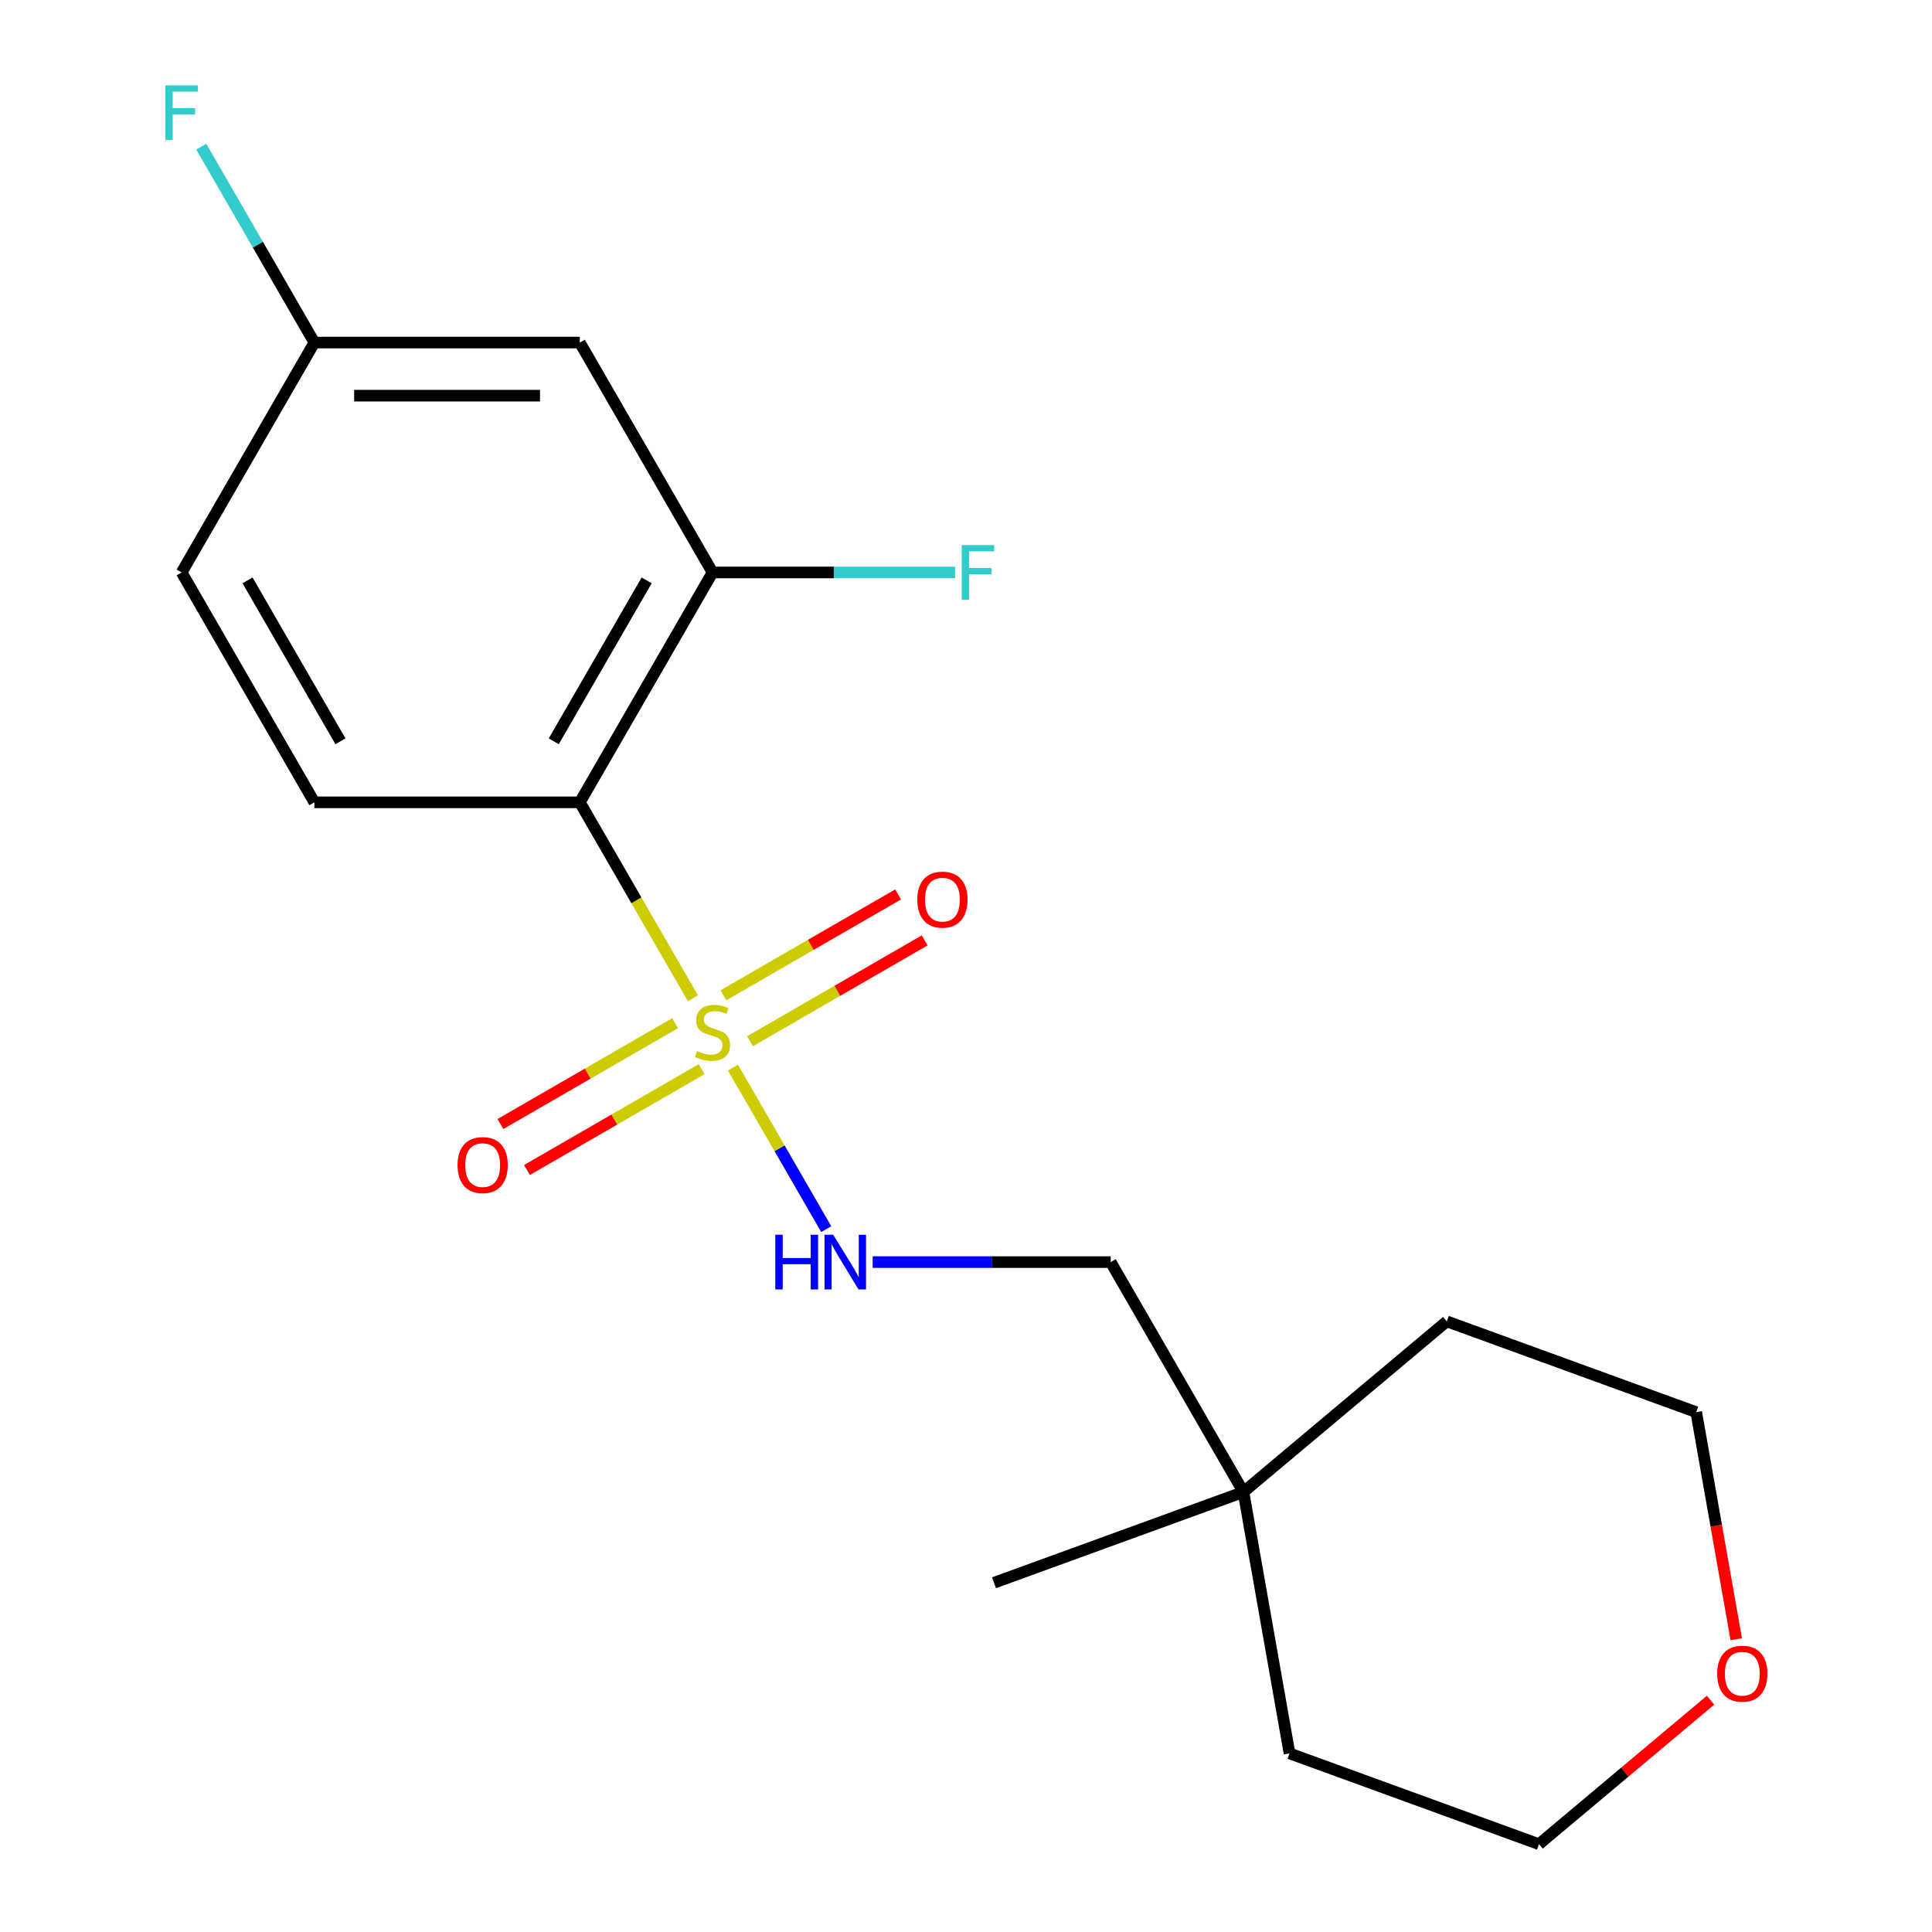 <?xml version='1.0' encoding='iso-8859-1'?>
<svg version='1.1' baseProfile='full'
              xmlns='http://www.w3.org/2000/svg'
                      xmlns:rdkit='http://www.rdkit.org/xml'
                      xmlns:xlink='http://www.w3.org/1999/xlink'
                  xml:space='preserve'
width='1000px' height='1000px' viewBox='0 0 1000 1000'>
<!-- END OF HEADER -->
<rect style='opacity:1.0;fill:#FFFFFF;stroke:none' width='1000' height='1000' x='0' y='0'> </rect>
<path class='bond-0' d='M 358.675,516.718 L 329.394,466.002' style='fill:none;fill-rule:evenodd;stroke:#CCCC00;stroke-width:6px;stroke-linecap:butt;stroke-linejoin:miter;stroke-opacity:1' />
<path class='bond-0' d='M 329.394,466.002 L 300.113,415.286' style='fill:none;fill-rule:evenodd;stroke:#000000;stroke-width:6px;stroke-linecap:butt;stroke-linejoin:miter;stroke-opacity:1' />
<path class='bond-2' d='M 379.384,552.588 L 403.519,594.391' style='fill:none;fill-rule:evenodd;stroke:#CCCC00;stroke-width:6px;stroke-linecap:butt;stroke-linejoin:miter;stroke-opacity:1' />
<path class='bond-2' d='M 403.519,594.391 L 427.654,636.194' style='fill:none;fill-rule:evenodd;stroke:#0000FF;stroke-width:6px;stroke-linecap:butt;stroke-linejoin:miter;stroke-opacity:1' />
<path class='bond-5' d='M 349.426,529.6 L 304.226,555.695' style='fill:none;fill-rule:evenodd;stroke:#CCCC00;stroke-width:6px;stroke-linecap:butt;stroke-linejoin:miter;stroke-opacity:1' />
<path class='bond-5' d='M 304.226,555.695 L 259.027,581.791' style='fill:none;fill-rule:evenodd;stroke:#FF0000;stroke-width:6px;stroke-linecap:butt;stroke-linejoin:miter;stroke-opacity:1' />
<path class='bond-5' d='M 363.165,553.397 L 317.966,579.493' style='fill:none;fill-rule:evenodd;stroke:#CCCC00;stroke-width:6px;stroke-linecap:butt;stroke-linejoin:miter;stroke-opacity:1' />
<path class='bond-5' d='M 317.966,579.493 L 272.766,605.589' style='fill:none;fill-rule:evenodd;stroke:#FF0000;stroke-width:6px;stroke-linecap:butt;stroke-linejoin:miter;stroke-opacity:1' />
<path class='bond-6' d='M 388.195,538.946 L 433.394,512.85' style='fill:none;fill-rule:evenodd;stroke:#CCCC00;stroke-width:6px;stroke-linecap:butt;stroke-linejoin:miter;stroke-opacity:1' />
<path class='bond-6' d='M 433.394,512.85 L 478.593,486.754' style='fill:none;fill-rule:evenodd;stroke:#FF0000;stroke-width:6px;stroke-linecap:butt;stroke-linejoin:miter;stroke-opacity:1' />
<path class='bond-6' d='M 374.455,515.149 L 419.655,489.053' style='fill:none;fill-rule:evenodd;stroke:#CCCC00;stroke-width:6px;stroke-linecap:butt;stroke-linejoin:miter;stroke-opacity:1' />
<path class='bond-6' d='M 419.655,489.053 L 464.854,462.957' style='fill:none;fill-rule:evenodd;stroke:#FF0000;stroke-width:6px;stroke-linecap:butt;stroke-linejoin:miter;stroke-opacity:1' />
<path class='bond-1' d='M 300.113,415.286 L 368.81,296.299' style='fill:none;fill-rule:evenodd;stroke:#000000;stroke-width:6px;stroke-linecap:butt;stroke-linejoin:miter;stroke-opacity:1' />
<path class='bond-1' d='M 286.62,383.698 L 334.708,300.407' style='fill:none;fill-rule:evenodd;stroke:#000000;stroke-width:6px;stroke-linecap:butt;stroke-linejoin:miter;stroke-opacity:1' />
<path class='bond-3' d='M 300.113,415.286 L 162.719,415.286' style='fill:none;fill-rule:evenodd;stroke:#000000;stroke-width:6px;stroke-linecap:butt;stroke-linejoin:miter;stroke-opacity:1' />
<path class='bond-4' d='M 368.81,296.299 L 300.113,177.312' style='fill:none;fill-rule:evenodd;stroke:#000000;stroke-width:6px;stroke-linecap:butt;stroke-linejoin:miter;stroke-opacity:1' />
<path class='bond-11' d='M 368.81,296.299 L 431.58,296.299' style='fill:none;fill-rule:evenodd;stroke:#000000;stroke-width:6px;stroke-linecap:butt;stroke-linejoin:miter;stroke-opacity:1' />
<path class='bond-11' d='M 431.58,296.299 L 494.35,296.299' style='fill:none;fill-rule:evenodd;stroke:#33CCCC;stroke-width:6px;stroke-linecap:butt;stroke-linejoin:miter;stroke-opacity:1' />
<path class='bond-9' d='M 451.682,653.26 L 513.292,653.26' style='fill:none;fill-rule:evenodd;stroke:#0000FF;stroke-width:6px;stroke-linecap:butt;stroke-linejoin:miter;stroke-opacity:1' />
<path class='bond-9' d='M 513.292,653.26 L 574.902,653.26' style='fill:none;fill-rule:evenodd;stroke:#000000;stroke-width:6px;stroke-linecap:butt;stroke-linejoin:miter;stroke-opacity:1' />
<path class='bond-12' d='M 162.719,415.286 L 94.021,296.299' style='fill:none;fill-rule:evenodd;stroke:#000000;stroke-width:6px;stroke-linecap:butt;stroke-linejoin:miter;stroke-opacity:1' />
<path class='bond-12' d='M 176.211,383.698 L 128.123,300.407' style='fill:none;fill-rule:evenodd;stroke:#000000;stroke-width:6px;stroke-linecap:butt;stroke-linejoin:miter;stroke-opacity:1' />
<path class='bond-19' d='M 300.113,177.312 L 162.719,177.312' style='fill:none;fill-rule:evenodd;stroke:#000000;stroke-width:6px;stroke-linecap:butt;stroke-linejoin:miter;stroke-opacity:1' />
<path class='bond-19' d='M 279.504,204.791 L 183.328,204.791' style='fill:none;fill-rule:evenodd;stroke:#000000;stroke-width:6px;stroke-linecap:butt;stroke-linejoin:miter;stroke-opacity:1' />
<path class='bond-7' d='M 643.599,772.247 L 574.902,653.26' style='fill:none;fill-rule:evenodd;stroke:#000000;stroke-width:6px;stroke-linecap:butt;stroke-linejoin:miter;stroke-opacity:1' />
<path class='bond-16' d='M 643.599,772.247 L 667.457,907.554' style='fill:none;fill-rule:evenodd;stroke:#000000;stroke-width:6px;stroke-linecap:butt;stroke-linejoin:miter;stroke-opacity:1' />
<path class='bond-17' d='M 643.599,772.247 L 748.849,683.931' style='fill:none;fill-rule:evenodd;stroke:#000000;stroke-width:6px;stroke-linecap:butt;stroke-linejoin:miter;stroke-opacity:1' />
<path class='bond-18' d='M 643.599,772.247 L 514.49,819.238' style='fill:none;fill-rule:evenodd;stroke:#000000;stroke-width:6px;stroke-linecap:butt;stroke-linejoin:miter;stroke-opacity:1' />
<path class='bond-8' d='M 898.685,848.475 L 888.321,789.699' style='fill:none;fill-rule:evenodd;stroke:#FF0000;stroke-width:6px;stroke-linecap:butt;stroke-linejoin:miter;stroke-opacity:1' />
<path class='bond-8' d='M 888.321,789.699 L 877.958,730.923' style='fill:none;fill-rule:evenodd;stroke:#000000;stroke-width:6px;stroke-linecap:butt;stroke-linejoin:miter;stroke-opacity:1' />
<path class='bond-20' d='M 885.381,880.021 L 840.973,917.283' style='fill:none;fill-rule:evenodd;stroke:#FF0000;stroke-width:6px;stroke-linecap:butt;stroke-linejoin:miter;stroke-opacity:1' />
<path class='bond-20' d='M 840.973,917.283 L 796.566,954.545' style='fill:none;fill-rule:evenodd;stroke:#000000;stroke-width:6px;stroke-linecap:butt;stroke-linejoin:miter;stroke-opacity:1' />
<path class='bond-10' d='M 162.719,177.312 L 94.021,296.299' style='fill:none;fill-rule:evenodd;stroke:#000000;stroke-width:6px;stroke-linecap:butt;stroke-linejoin:miter;stroke-opacity:1' />
<path class='bond-13' d='M 162.719,177.312 L 133.449,126.616' style='fill:none;fill-rule:evenodd;stroke:#000000;stroke-width:6px;stroke-linecap:butt;stroke-linejoin:miter;stroke-opacity:1' />
<path class='bond-13' d='M 133.449,126.616 L 104.18,75.92' style='fill:none;fill-rule:evenodd;stroke:#33CCCC;stroke-width:6px;stroke-linecap:butt;stroke-linejoin:miter;stroke-opacity:1' />
<path class='bond-14' d='M 796.566,954.545 L 667.457,907.554' style='fill:none;fill-rule:evenodd;stroke:#000000;stroke-width:6px;stroke-linecap:butt;stroke-linejoin:miter;stroke-opacity:1' />
<path class='bond-15' d='M 877.958,730.923 L 748.849,683.931' style='fill:none;fill-rule:evenodd;stroke:#000000;stroke-width:6px;stroke-linecap:butt;stroke-linejoin:miter;stroke-opacity:1' />
<path  class='atom-0' d='M 360.81 543.993
Q 361.13 544.113, 362.45 544.673
Q 363.77 545.233, 365.21 545.593
Q 366.69 545.913, 368.13 545.913
Q 370.81 545.913, 372.37 544.633
Q 373.93 543.313, 373.93 541.033
Q 373.93 539.473, 373.13 538.513
Q 372.37 537.553, 371.17 537.033
Q 369.97 536.513, 367.97 535.913
Q 365.45 535.153, 363.93 534.433
Q 362.45 533.713, 361.37 532.193
Q 360.33 530.673, 360.33 528.113
Q 360.33 524.553, 362.73 522.353
Q 365.17 520.153, 369.97 520.153
Q 373.25 520.153, 376.97 521.713
L 376.05 524.793
Q 372.65 523.393, 370.09 523.393
Q 367.33 523.393, 365.81 524.553
Q 364.29 525.673, 364.33 527.633
Q 364.33 529.153, 365.09 530.073
Q 365.89 530.993, 367.01 531.513
Q 368.17 532.033, 370.09 532.633
Q 372.65 533.433, 374.17 534.233
Q 375.69 535.033, 376.77 536.673
Q 377.89 538.273, 377.89 541.033
Q 377.89 544.953, 375.25 547.073
Q 372.65 549.153, 368.29 549.153
Q 365.77 549.153, 363.85 548.593
Q 361.97 548.073, 359.73 547.153
L 360.81 543.993
' fill='#CCCC00'/>
<path  class='atom-3' d='M 401.287 639.1
L 405.127 639.1
L 405.127 651.14
L 419.607 651.14
L 419.607 639.1
L 423.447 639.1
L 423.447 667.42
L 419.607 667.42
L 419.607 654.34
L 405.127 654.34
L 405.127 667.42
L 401.287 667.42
L 401.287 639.1
' fill='#0000FF'/>
<path  class='atom-3' d='M 431.247 639.1
L 440.527 654.1
Q 441.447 655.58, 442.927 658.26
Q 444.407 660.94, 444.487 661.1
L 444.487 639.1
L 448.247 639.1
L 448.247 667.42
L 444.367 667.42
L 434.407 651.02
Q 433.247 649.1, 432.007 646.9
Q 430.807 644.7, 430.447 644.02
L 430.447 667.42
L 426.767 667.42
L 426.767 639.1
L 431.247 639.1
' fill='#0000FF'/>
<path  class='atom-6' d='M 236.823 603.05
Q 236.823 596.25, 240.183 592.45
Q 243.543 588.65, 249.823 588.65
Q 256.103 588.65, 259.463 592.45
Q 262.823 596.25, 262.823 603.05
Q 262.823 609.93, 259.423 613.85
Q 256.023 617.73, 249.823 617.73
Q 243.583 617.73, 240.183 613.85
Q 236.823 609.97, 236.823 603.05
M 249.823 614.53
Q 254.143 614.53, 256.463 611.65
Q 258.823 608.73, 258.823 603.05
Q 258.823 597.49, 256.463 594.69
Q 254.143 591.85, 249.823 591.85
Q 245.503 591.85, 243.143 594.65
Q 240.823 597.45, 240.823 603.05
Q 240.823 608.77, 243.143 611.65
Q 245.503 614.53, 249.823 614.53
' fill='#FF0000'/>
<path  class='atom-7' d='M 474.797 465.656
Q 474.797 458.856, 478.157 455.056
Q 481.517 451.256, 487.797 451.256
Q 494.077 451.256, 497.437 455.056
Q 500.797 458.856, 500.797 465.656
Q 500.797 472.536, 497.397 476.456
Q 493.997 480.336, 487.797 480.336
Q 481.557 480.336, 478.157 476.456
Q 474.797 472.576, 474.797 465.656
M 487.797 477.136
Q 492.117 477.136, 494.437 474.256
Q 496.797 471.336, 496.797 465.656
Q 496.797 460.096, 494.437 457.296
Q 492.117 454.456, 487.797 454.456
Q 483.477 454.456, 481.117 457.256
Q 478.797 460.056, 478.797 465.656
Q 478.797 471.376, 481.117 474.256
Q 483.477 477.136, 487.797 477.136
' fill='#FF0000'/>
<path  class='atom-9' d='M 888.816 866.31
Q 888.816 859.51, 892.176 855.71
Q 895.536 851.91, 901.816 851.91
Q 908.096 851.91, 911.456 855.71
Q 914.816 859.51, 914.816 866.31
Q 914.816 873.19, 911.416 877.11
Q 908.016 880.99, 901.816 880.99
Q 895.576 880.99, 892.176 877.11
Q 888.816 873.23, 888.816 866.31
M 901.816 877.79
Q 906.136 877.79, 908.456 874.91
Q 910.816 871.99, 910.816 866.31
Q 910.816 860.75, 908.456 857.95
Q 906.136 855.11, 901.816 855.11
Q 897.496 855.11, 895.136 857.91
Q 892.816 860.71, 892.816 866.31
Q 892.816 872.03, 895.136 874.91
Q 897.496 877.79, 901.816 877.79
' fill='#FF0000'/>
<path  class='atom-12' d='M 497.784 282.139
L 514.624 282.139
L 514.624 285.379
L 501.584 285.379
L 501.584 293.979
L 513.184 293.979
L 513.184 297.259
L 501.584 297.259
L 501.584 310.459
L 497.784 310.459
L 497.784 282.139
' fill='#33CCCC'/>
<path  class='atom-14' d='M 85.601 44.165
L 102.441 44.165
L 102.441 47.405
L 89.401 47.405
L 89.401 56.005
L 101.001 56.005
L 101.001 59.285
L 89.401 59.285
L 89.401 72.485
L 85.601 72.485
L 85.601 44.165
' fill='#33CCCC'/>
</svg>
